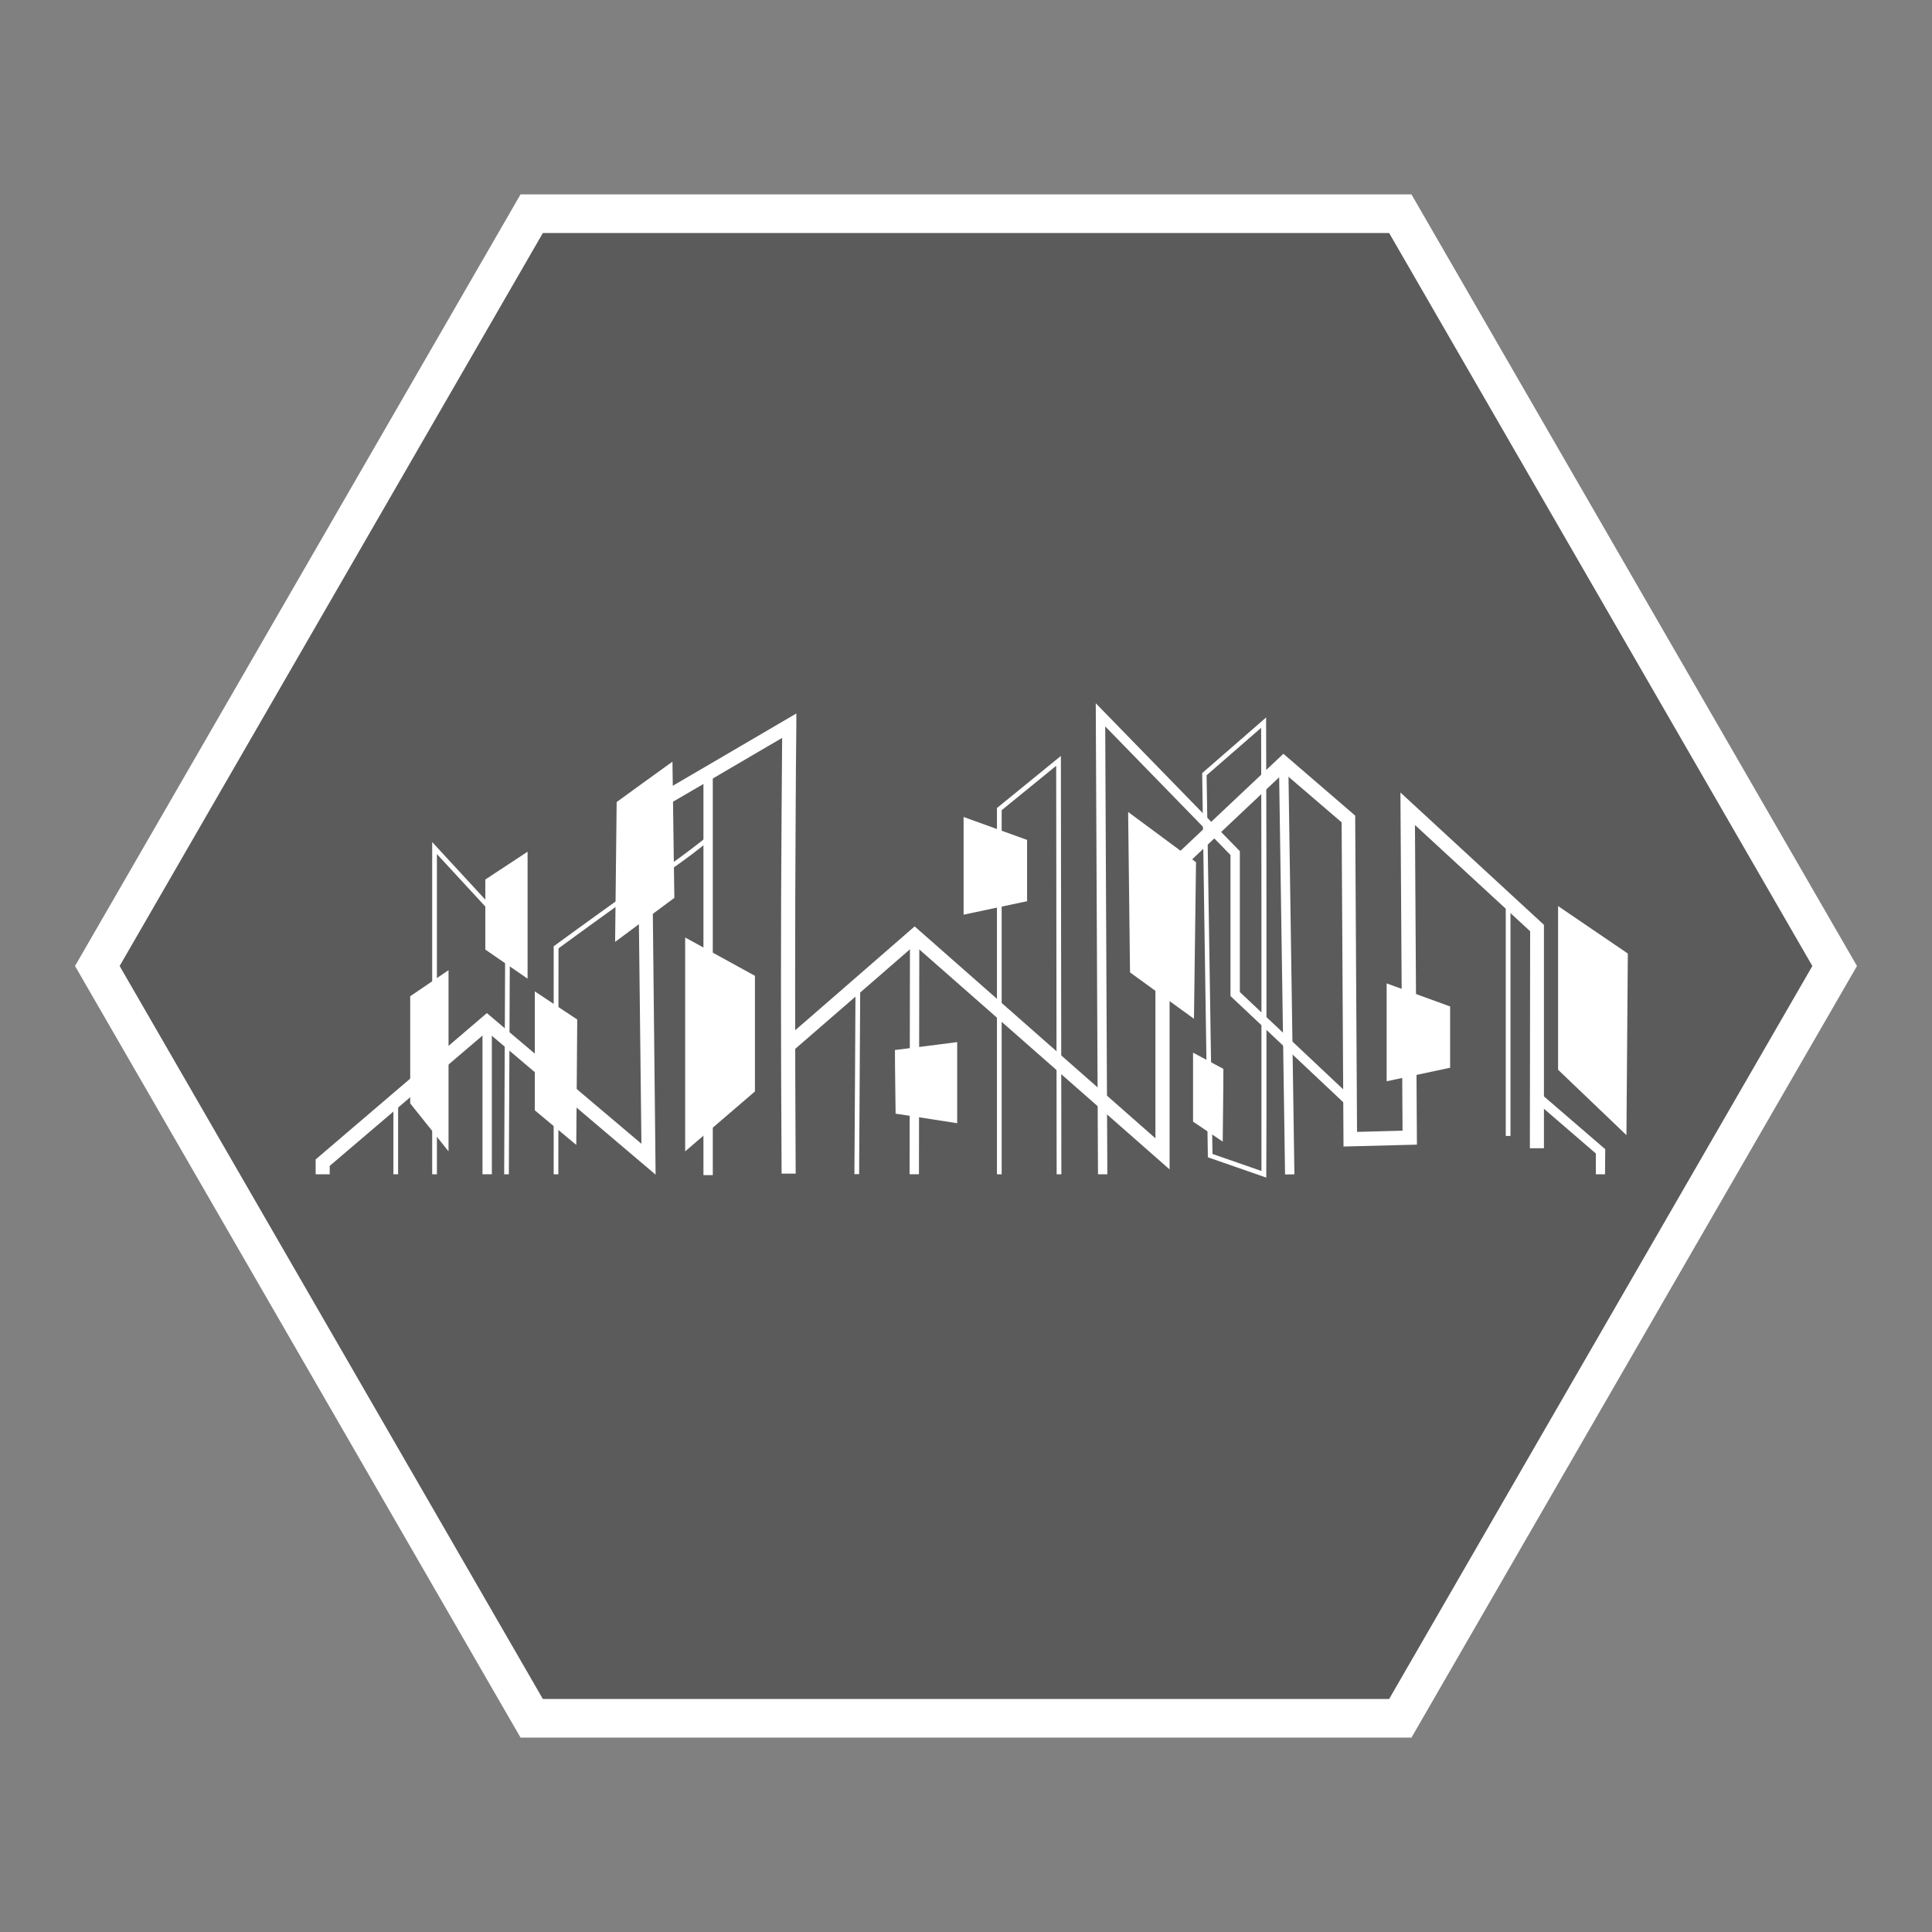 <svg xmlns="http://www.w3.org/2000/svg" viewBox="0 0 500 500"><rect x="0" y="0" width="500" height="500" fill="#808080" stroke="none"/><defs><style>.cls-1{opacity:0.29;}.cls-2{fill:none;stroke:#fff;stroke-miterlimit:10;stroke-width:10px;}.cls-3{fill:#fff;}</style></defs><title>Construccion</title><g id="Capa_3" data-name="Capa 3"><polygon class="cls-1" points="362.4 444.69 137.6 444.69 25.19 250 137.6 55.31 362.4 55.31 474.81 250 362.4 444.69"/><polygon class="cls-2" points="362.4 444.69 137.6 444.69 25.19 250 137.6 55.31 362.4 55.31 474.81 250 362.4 444.69"/><path class="cls-3" d="M169.67,304l-43.62-37L85.33,301.73v2.18H81.69v-3.85L126,262.19,166,296,165,208.69l.9-.53q4.16-2.46,8.35-4.88c2.76-1.61,5.53-3.22,8.28-4.84q7.19-4.23,14.39-8.42l9.17-5.37,0,3.21c-.09,7.28-.13,14.56-.17,21.87-.19,29.29-.18,60,0,94l-3.64,0c-.21-34-.23-64.78,0-94.08q.06-9.37.14-18.68l-3.64,2.12c-4.8,2.81-9.59,5.6-14.37,8.42l-8.31,4.85-7.42,4.33Z"/><polygon class="cls-3" points="273.46 303.91 273.34 198.19 259.23 209.68 259.23 303.91 258.01 303.91 258.01 209.11 258.24 208.93 274.55 195.64 274.56 196.91 274.68 303.91 273.46 303.91"/><path class="cls-3" d="M327.71,304.76l-.81-.28-6.83-2.38c-2.36-.82-4.72-1.63-7.08-2.46l-.4-.14v-.42l-1.47-99,.22-.19,16.33-14.21V187c.09,28.63.09,48.43.09,61.53,0,16.51,0,32.52,0,39.55Zm-13.92-6.12,6.67,2.32,6,2.09V288.1c0-7,0-23,0-39.54,0-12.89,0-32.29-.08-60.2l-14.11,12.28Z"/><path class="cls-3" d="M302.69,302.64l-66-58-14.85,12.9L205,272.14l-2.38-2.75q8.43-7.31,16.85-14.64l17.24-15,62.31,54.84V226.3l33.12-31.22,18.58,16,.48,81.85,11.78-.31-.55-87.52,37.14,34.25,0,57.81h-3.64L396,241l-29.81-27.49.51,82.72-19,.49-.49-83.9L332.27,200l-29.58,27.9Z"/><rect class="cls-3" x="389.69" y="233.59" width="1.22" height="60.39"/><path class="cls-3" d="M415.38,303.91H413l0-5.39c-2.6-2.26-5.22-4.5-7.83-6.75l-8.26-7.12,1.59-1.83q4.11,3.57,8.25,7.11l8.26,7.12.42.36Z"/><rect class="cls-3" x="331.8" y="197.48" width="2.42" height="106.44" transform="translate(-3.7 4.99) rotate(-0.85)"/><polygon class="cls-3" points="284.16 303.91 283.58 182 320.87 220.29 320.87 256.74 349.77 283.95 348.11 285.71 318.45 257.78 318.45 221.28 286.03 187.99 286.58 303.9 284.16 303.91"/><path class="cls-3" d="M144.5,303.91h-1.21v-59l.25-.19C150,240,156,235.67,162,231.39c1.23-.87,2.72-1.84,4.44-3a175.3,175.3,0,0,0,14.65-10.36c1.06-.81,1.86-1.49,2.43-2l.78.91c-.57.5-1.39,1.2-2.46,2-5.86,4.65-11,8-14.74,10.42-1.71,1.11-3.19,2.07-4.39,2.93-5.9,4.22-11.85,8.53-18.17,13.15Z"/><path class="cls-3" d="M222.34,303.87h-1.22q.07-12.87.16-25.77.06-11.8.13-23.6h1.22q-.07,11.81-.14,23.59Q222.4,291,222.34,303.87Z"/><rect class="cls-3" x="124.87" y="264.58" width="2.42" height="39.32"/><rect class="cls-3" x="182.35" y="200" width="2.42" height="103.9" transform="matrix(1, 0, 0, 1, -0.3, 0.22)"/><rect class="cls-3" x="101.81" y="284.79" width="1.22" height="19.11"/><polygon class="cls-3" points="131.69 303.91 130.48 303.9 130.76 240.21 113.07 221.03 113.07 303.91 111.85 303.91 111.85 217.93 131.98 239.74 131.98 239.98 131.69 303.91"/><rect class="cls-3" x="205.79" y="271.81" width="61.77" height="2.42" transform="translate(-36.73 509.25) rotate(-89.91)"/><polygon class="cls-3" points="265.81 217.37 265.81 233.23 249.38 236.72 249.38 211.43 265.81 217.37"/><path class="cls-3" d="M421.28,246.77c-.12,15.7-.24,31.35-.36,47-5.9-5.65-11.8-11.31-17.69-16.92V234.49C409.24,238.6,415.26,242.66,421.28,246.77Z"/><path class="cls-3" d="M309.53,223.14l-17.57-13q.24,20.73.49,41.52c5.53,4,11,8,16.55,12"/><polyline class="cls-3" points="195.38 282.47 195.38 252.54 177.32 242.62 177.32 297.97"/><polygon class="cls-3" points="106.16 257.83 106.16 285.56 116.08 297.97 116.08 251.08 106.16 257.83"/><path class="cls-3" d="M149.39,263.85q-.13,16.23-.25,32.45c-3.58-3-7.16-5.94-10.73-8.95V256.57Z"/><path class="cls-3" d="M174.52,232.37l-15.33,11.39c.12-12.08.28-24.12.4-36.19,4.8-3.5,9.64-7,14.44-10.45"/><polygon class="cls-3" points="125.6 227.62 125.6 245.75 136.54 253.28 136.54 220.42 125.6 227.62"/><path class="cls-3" d="M316.61,276.62c0,6.26-.13,12.56-.17,18.83-2.56-1.71-5.12-3.46-7.68-5.17V272.43Z"/><polygon class="cls-3" points="375.29 260.47 375.29 276.33 358.86 279.83 358.86 254.5 375.29 260.47"/><path class="cls-3" d="M231.61,271.74c0,5.49.13,11,.17,16.47l15.94,2.48v-21Q239.67,270.75,231.61,271.74Z"/></g></svg>